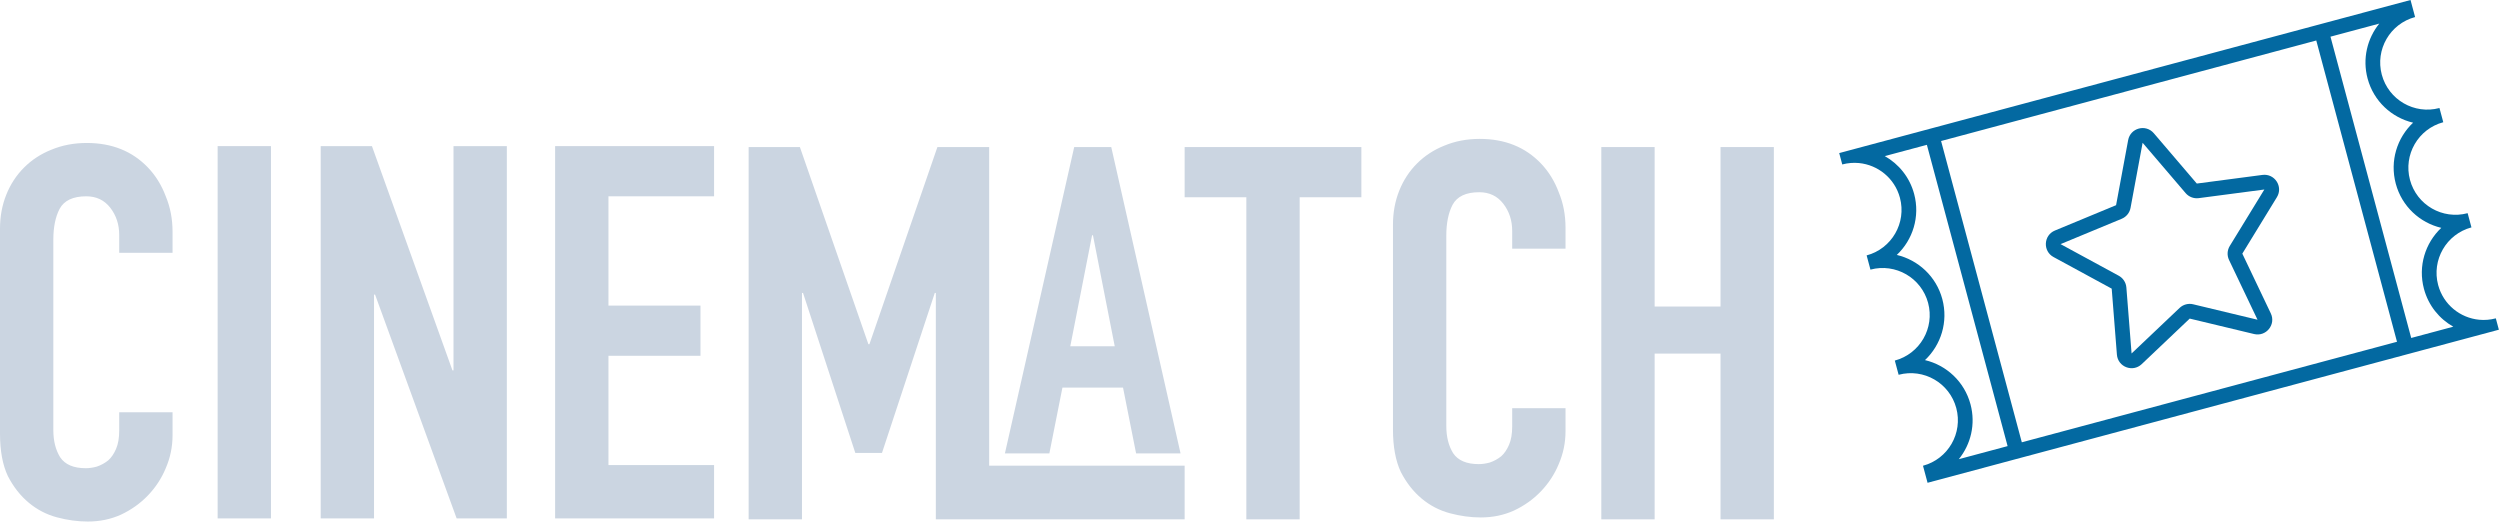 <svg width="612" height="128" viewBox="0 0 612 128" fill="none" xmlns="http://www.w3.org/2000/svg">
<path fill-rule="evenodd" clip-rule="evenodd" d="M527.252 32.613C525.284 30.31 521.524 31.317 520.972 34.296L518.016 50.229L503.046 56.433C500.247 57.593 500.043 61.479 502.706 62.925L516.945 70.66L518.219 86.814C518.458 89.834 522.091 91.229 524.289 89.144L536.045 77.991L551.803 81.772C554.749 82.478 557.198 79.454 555.894 76.719L548.92 62.092L557.385 48.274C558.968 45.69 556.848 42.426 553.844 42.821L537.778 44.934L527.252 32.613ZM524.513 34.953L535.039 47.273C535.831 48.2 537.038 48.664 538.247 48.505L554.314 46.392L545.849 60.211C545.212 61.25 545.144 62.541 545.669 63.642L552.643 78.269L536.885 74.489C535.7 74.204 534.451 74.539 533.566 75.378L521.81 86.531L520.536 70.376C520.44 69.161 519.736 68.076 518.664 67.495L504.425 59.76L519.395 53.556C520.521 53.09 521.335 52.085 521.557 50.886L524.513 34.953Z" fill="#0369A1"/>
<path fill-rule="evenodd" clip-rule="evenodd" d="M470.748 114.013L471.867 118.187L611.723 80.713L610.977 77.93C609.612 78.296 608.238 78.4 606.908 78.274C602.252 77.833 598.143 74.563 596.862 69.78C595.214 63.632 598.863 57.312 605.011 55.664L604.079 52.185C597.931 53.833 591.611 50.184 589.963 44.035C588.316 37.887 591.965 31.567 598.113 29.919L597.181 26.441C591.032 28.088 584.713 24.439 583.065 18.291C581.418 12.142 585.066 5.822 591.215 4.175L590.096 -1.41717e-06L450.24 37.474L450.986 40.258C452.351 39.892 453.725 39.787 455.055 39.913C459.711 40.354 463.82 43.624 465.102 48.407C466.749 54.556 463.1 60.876 456.952 62.523L457.884 66.002C464.033 64.355 470.352 68.004 472 74.152C473.647 80.301 469.999 86.62 463.85 88.268L464.782 91.747C470.931 90.1 477.251 93.748 478.898 99.897C480.546 106.045 476.897 112.365 470.748 114.013ZM491.461 109.208L479.515 112.409C482.458 108.774 483.68 103.828 482.377 98.965C480.886 93.398 476.477 89.393 471.237 88.153C475.155 84.459 476.97 78.786 475.479 73.22C473.987 67.654 469.579 63.648 464.338 62.408C468.256 58.714 470.072 53.041 468.581 47.475C467.485 43.387 464.815 40.14 461.398 38.213L471.698 35.453L491.461 109.208ZM494.94 108.276L586.786 83.666L567.023 9.911L475.177 34.521L494.94 108.276ZM600.565 79.974L590.265 82.734L570.502 8.979L582.448 5.778C579.505 9.413 578.283 14.359 579.586 19.223C581.077 24.789 585.486 28.794 590.727 30.034C586.808 33.728 584.993 39.401 586.484 44.968C587.976 50.534 592.385 54.539 597.625 55.779C593.707 59.473 591.891 65.146 593.383 70.712C594.478 74.801 597.148 78.047 600.565 79.974Z" fill="#0369A1"/>
<path d="M42.24 100.92V106.552C42.24 109.368 41.685 112.056 40.576 114.616C39.552 117.091 38.101 119.309 36.224 121.272C34.347 123.235 32.128 124.813 29.568 126.008C27.093 127.117 24.405 127.672 21.504 127.672C19.029 127.672 16.512 127.331 13.952 126.648C11.392 125.965 9.088 124.771 7.04 123.064C4.992 121.357 3.285 119.181 1.92 116.536C0.64 113.805 0 110.349 0 106.168V55.992C0 53.005 0.512 50.232 1.536 47.672C2.56 45.112 4.011 42.893 5.888 41.016C7.765 39.139 9.984 37.688 12.544 36.664C15.189 35.555 18.091 35 21.248 35C27.392 35 32.384 37.005 36.224 41.016C38.101 42.979 39.552 45.325 40.576 48.056C41.685 50.701 42.24 53.603 42.24 56.76V61.88H29.184V57.528C29.184 54.968 28.459 52.749 27.008 50.872C25.557 48.995 23.595 48.056 21.12 48.056C17.877 48.056 15.701 49.08 14.592 51.128C13.568 53.091 13.056 55.608 13.056 58.68V105.272C13.056 107.917 13.611 110.136 14.72 111.928C15.915 113.72 18.005 114.616 20.992 114.616C21.845 114.616 22.741 114.488 23.68 114.232C24.704 113.891 25.643 113.379 26.496 112.696C27.264 112.013 27.904 111.075 28.416 109.88C28.928 108.685 29.184 107.192 29.184 105.4V100.92H42.24Z" fill="#CBD5E1"/>
<path d="M53.277 126.904V35.768H66.333V126.904H53.277Z" fill="#CBD5E1"/>
<path d="M78.506 126.904V35.768H91.05L110.762 90.68H111.018V35.768H124.074V126.904H111.786L91.818 72.12H91.562V126.904H78.506Z" fill="#CBD5E1"/>
<path d="M135.893 126.904V35.768H174.805V48.056H148.949V74.808H171.477V87.096H148.949V113.848H174.805V126.904H135.893Z" fill="#CBD5E1"/>
<path d="M272.888 84.771L267.553 57.594H267.34L262.005 84.771H272.888ZM246 111L262.965 36H272.035L289 111H278.117L274.916 94.883H260.084L256.883 111H246Z" fill="#CBD5E1"/>
<path d="M305.104 127.136V48.288H290V36H333.264V48.288H318.16V127.136H305.104Z" fill="#CBD5E1"/>
<path d="M383.24 99.92V105.552C383.24 108.368 382.685 111.056 381.576 113.616C380.552 116.091 379.101 118.309 377.224 120.272C375.347 122.235 373.128 123.813 370.568 125.008C368.093 126.117 365.405 126.672 362.504 126.672C360.029 126.672 357.512 126.331 354.952 125.648C352.392 124.965 350.088 123.771 348.04 122.064C345.992 120.357 344.285 118.181 342.92 115.536C341.64 112.805 341 109.349 341 105.168V54.992C341 52.005 341.512 49.232 342.536 46.672C343.56 44.112 345.011 41.893 346.888 40.016C348.765 38.139 350.984 36.688 353.544 35.664C356.189 34.555 359.091 34 362.248 34C368.392 34 373.384 36.005 377.224 40.016C379.101 41.979 380.552 44.325 381.576 47.056C382.685 49.701 383.24 52.603 383.24 55.76V60.88H370.184V56.528C370.184 53.968 369.459 51.749 368.008 49.872C366.557 47.995 364.595 47.056 362.12 47.056C358.877 47.056 356.701 48.08 355.592 50.128C354.568 52.091 354.056 54.608 354.056 57.68V104.272C354.056 106.917 354.611 109.136 355.72 110.928C356.915 112.72 359.005 113.616 361.992 113.616C362.845 113.616 363.741 113.488 364.68 113.232C365.704 112.891 366.643 112.379 367.496 111.696C368.264 111.013 368.904 110.075 369.416 108.88C369.928 107.685 370.184 106.192 370.184 104.4V99.92H383.24Z" fill="#CBD5E1"/>
<path d="M392 127.136V36H405.056V75.04H421.184V36H434.24V127.136H421.184V86.56H405.056V127.136H392Z" fill="#CBD5E1"/>
<path d="M183.268 36V127.136H196.324V71.712H196.58L209.38 110.88H215.908L228.836 71.712H229.092V127.136H242.148H242.408H290V114H242.148V36H229.476L212.836 84.256H212.58L195.812 36H183.268Z" fill="#CBD5E1"/>
</svg>
